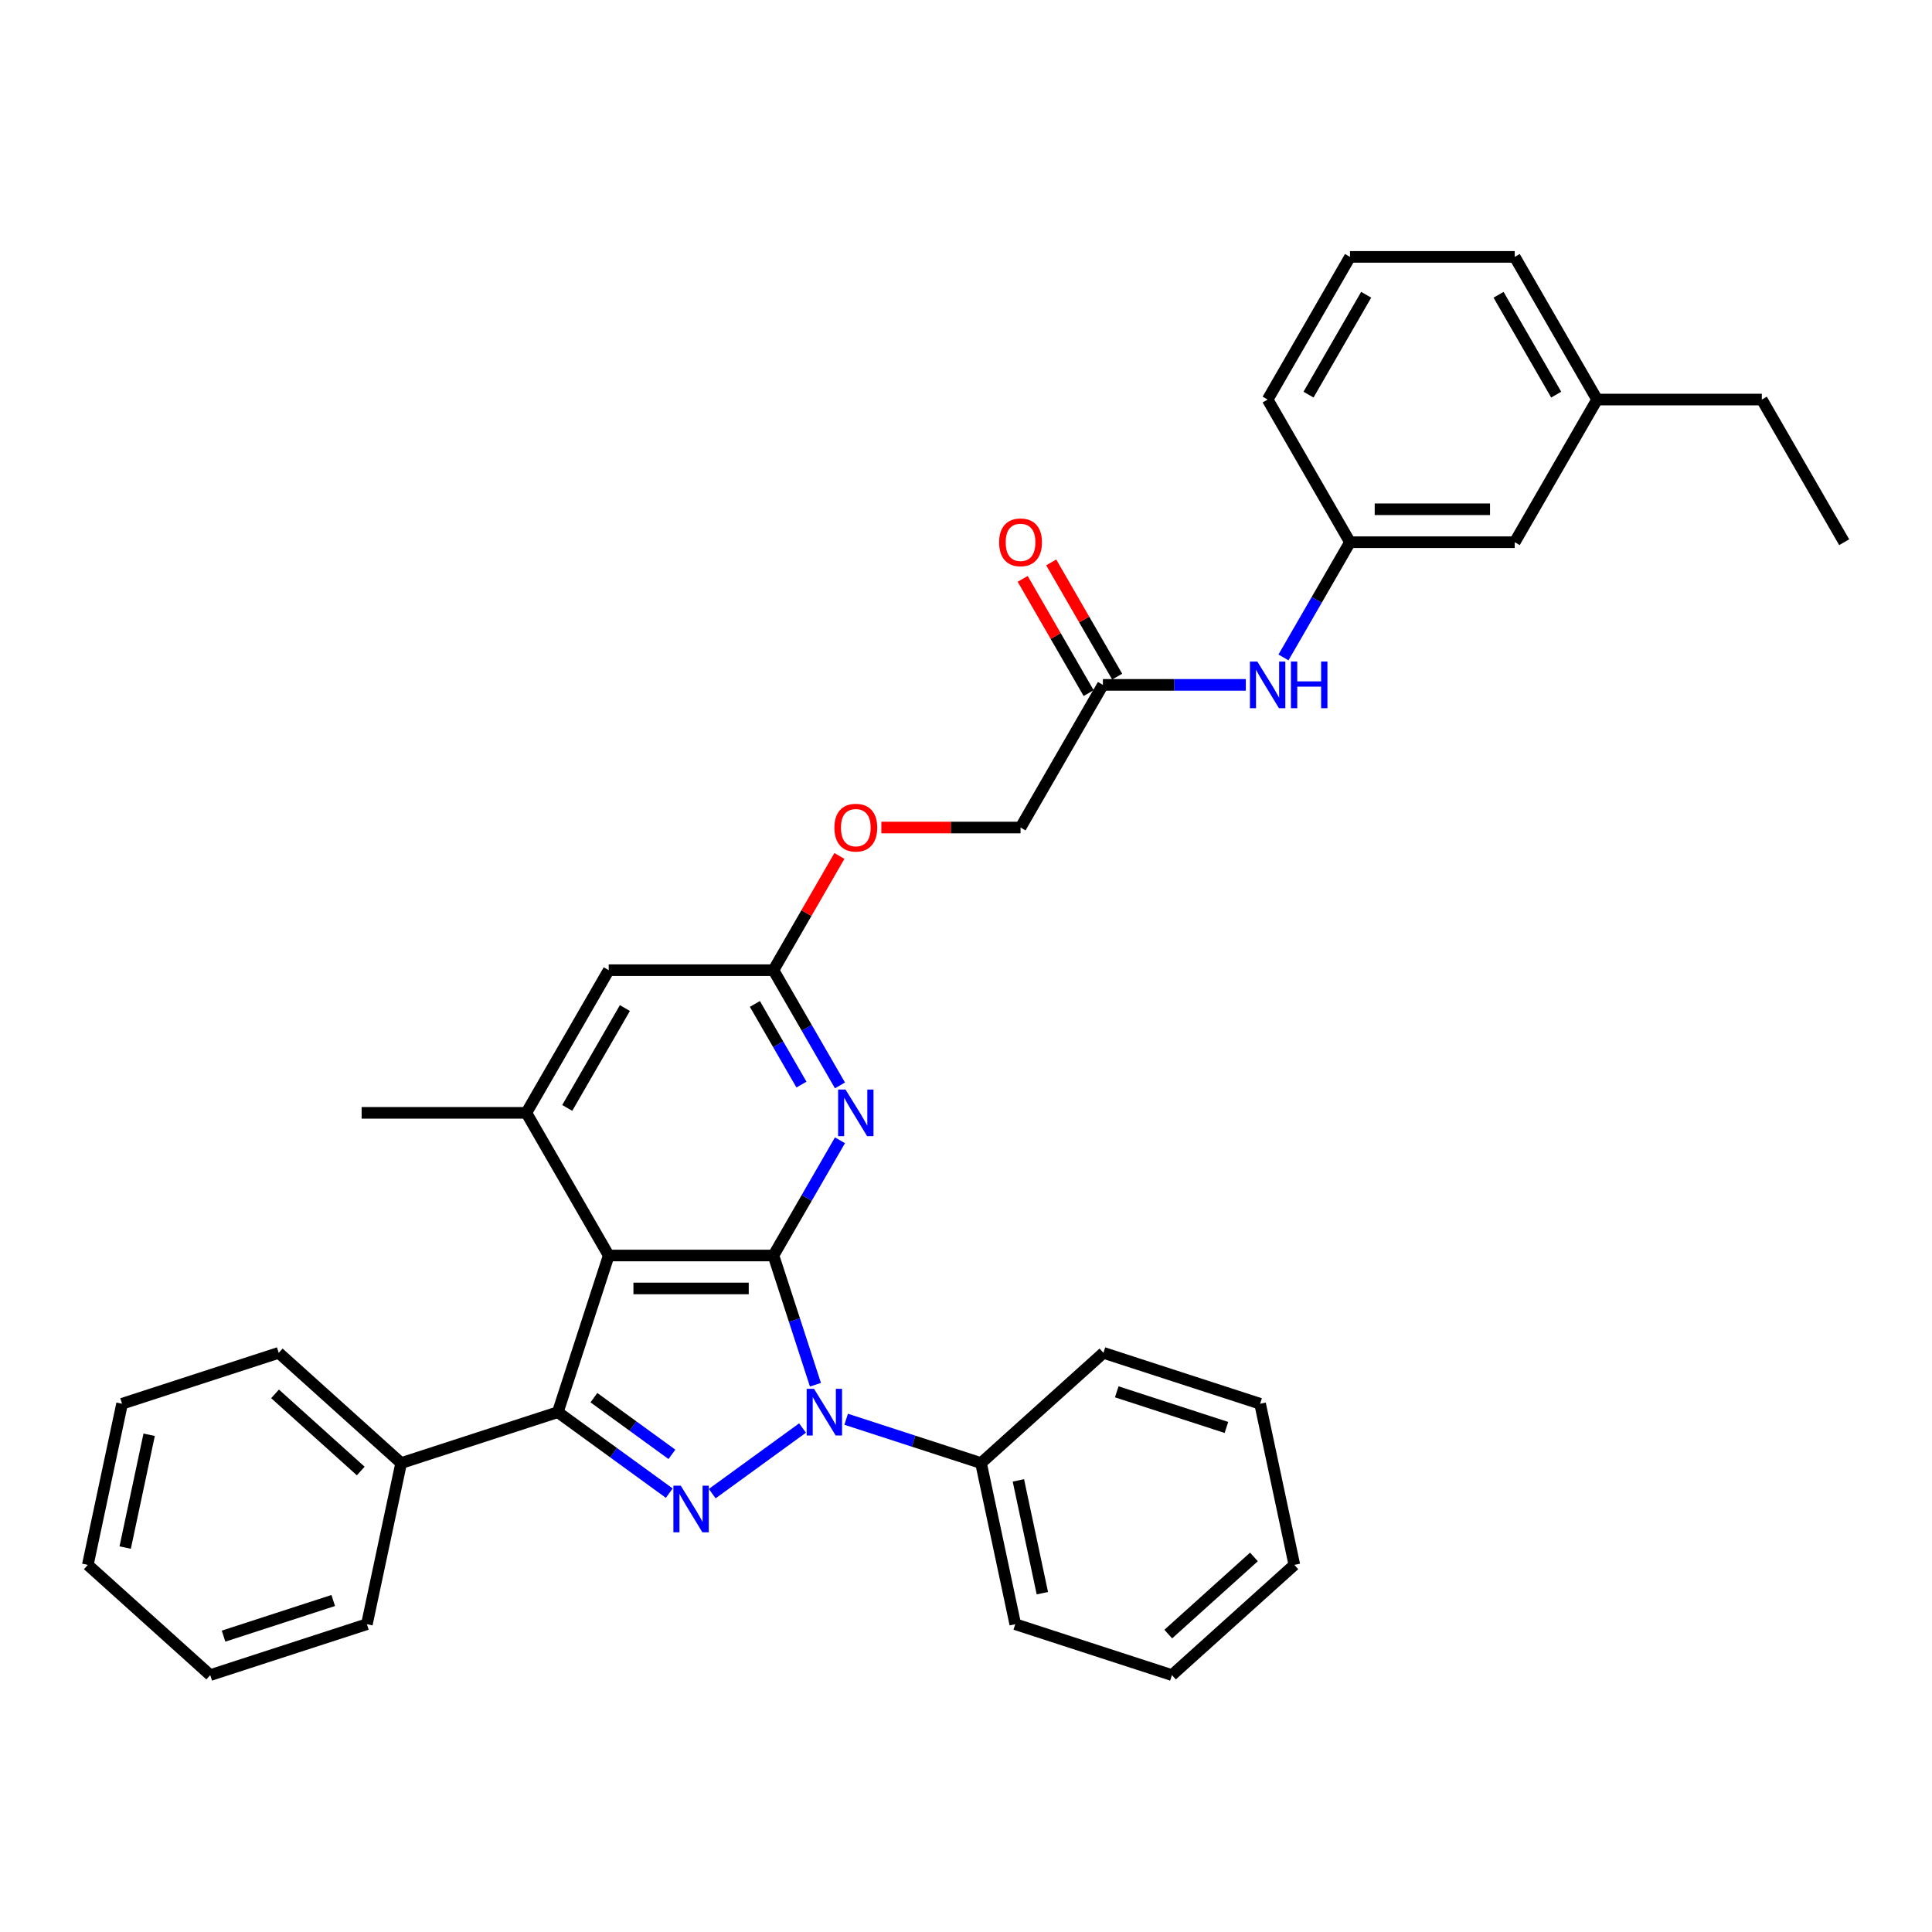 <?xml version='1.0' encoding='iso-8859-1'?>
<svg version='1.1' baseProfile='full'
              xmlns='http://www.w3.org/2000/svg'
                      xmlns:rdkit='http://www.rdkit.org/xml'
                      xmlns:xlink='http://www.w3.org/1999/xlink'
                  xml:space='preserve'
width='1000px' height='1000px' viewBox='0 0 1000 1000'>
<!-- END OF HEADER -->
<rect style='opacity:1.0;fill:#FFFFFF;stroke:none' width='1000' height='1000' x='0' y='0'> </rect>
<path class='bond-0' d='M 400.335,649.847 L 411.202,683.29' style='fill:none;fill-rule:evenodd;stroke:#000000;stroke-width:6px;stroke-linecap:butt;stroke-linejoin:miter;stroke-opacity:1' />
<path class='bond-0' d='M 411.202,683.29 L 422.068,716.732' style='fill:none;fill-rule:evenodd;stroke:#0000FF;stroke-width:6px;stroke-linecap:butt;stroke-linejoin:miter;stroke-opacity:1' />
<path class='bond-2' d='M 400.335,649.847 L 315.072,649.847' style='fill:none;fill-rule:evenodd;stroke:#000000;stroke-width:6px;stroke-linecap:butt;stroke-linejoin:miter;stroke-opacity:1' />
<path class='bond-2' d='M 387.546,666.9 L 327.862,666.9' style='fill:none;fill-rule:evenodd;stroke:#000000;stroke-width:6px;stroke-linecap:butt;stroke-linejoin:miter;stroke-opacity:1' />
<path class='bond-4' d='M 400.335,649.847 L 417.551,620.03' style='fill:none;fill-rule:evenodd;stroke:#000000;stroke-width:6px;stroke-linecap:butt;stroke-linejoin:miter;stroke-opacity:1' />
<path class='bond-4' d='M 417.551,620.03 L 434.766,590.212' style='fill:none;fill-rule:evenodd;stroke:#0000FF;stroke-width:6px;stroke-linecap:butt;stroke-linejoin:miter;stroke-opacity:1' />
<path class='bond-1' d='M 415.394,739.139 L 368.644,773.105' style='fill:none;fill-rule:evenodd;stroke:#0000FF;stroke-width:6px;stroke-linecap:butt;stroke-linejoin:miter;stroke-opacity:1' />
<path class='bond-9' d='M 437.972,734.605 L 472.873,745.945' style='fill:none;fill-rule:evenodd;stroke:#0000FF;stroke-width:6px;stroke-linecap:butt;stroke-linejoin:miter;stroke-opacity:1' />
<path class='bond-9' d='M 472.873,745.945 L 507.773,757.285' style='fill:none;fill-rule:evenodd;stroke:#000000;stroke-width:6px;stroke-linecap:butt;stroke-linejoin:miter;stroke-opacity:1' />
<path class='bond-34' d='M 346.415,772.852 L 317.57,751.895' style='fill:none;fill-rule:evenodd;stroke:#0000FF;stroke-width:6px;stroke-linecap:butt;stroke-linejoin:miter;stroke-opacity:1' />
<path class='bond-34' d='M 317.57,751.895 L 288.725,730.937' style='fill:none;fill-rule:evenodd;stroke:#000000;stroke-width:6px;stroke-linecap:butt;stroke-linejoin:miter;stroke-opacity:1' />
<path class='bond-34' d='M 347.785,752.769 L 327.593,738.099' style='fill:none;fill-rule:evenodd;stroke:#0000FF;stroke-width:6px;stroke-linecap:butt;stroke-linejoin:miter;stroke-opacity:1' />
<path class='bond-34' d='M 327.593,738.099 L 307.401,723.429' style='fill:none;fill-rule:evenodd;stroke:#000000;stroke-width:6px;stroke-linecap:butt;stroke-linejoin:miter;stroke-opacity:1' />
<path class='bond-3' d='M 315.072,649.847 L 288.725,730.937' style='fill:none;fill-rule:evenodd;stroke:#000000;stroke-width:6px;stroke-linecap:butt;stroke-linejoin:miter;stroke-opacity:1' />
<path class='bond-5' d='M 315.072,649.847 L 272.441,576.007' style='fill:none;fill-rule:evenodd;stroke:#000000;stroke-width:6px;stroke-linecap:butt;stroke-linejoin:miter;stroke-opacity:1' />
<path class='bond-10' d='M 288.725,730.937 L 207.635,757.285' style='fill:none;fill-rule:evenodd;stroke:#000000;stroke-width:6px;stroke-linecap:butt;stroke-linejoin:miter;stroke-opacity:1' />
<path class='bond-6' d='M 434.766,561.802 L 417.551,531.985' style='fill:none;fill-rule:evenodd;stroke:#0000FF;stroke-width:6px;stroke-linecap:butt;stroke-linejoin:miter;stroke-opacity:1' />
<path class='bond-6' d='M 417.551,531.985 L 400.335,502.167' style='fill:none;fill-rule:evenodd;stroke:#000000;stroke-width:6px;stroke-linecap:butt;stroke-linejoin:miter;stroke-opacity:1' />
<path class='bond-6' d='M 414.833,561.384 L 402.783,540.511' style='fill:none;fill-rule:evenodd;stroke:#0000FF;stroke-width:6px;stroke-linecap:butt;stroke-linejoin:miter;stroke-opacity:1' />
<path class='bond-6' d='M 402.783,540.511 L 390.732,519.639' style='fill:none;fill-rule:evenodd;stroke:#000000;stroke-width:6px;stroke-linecap:butt;stroke-linejoin:miter;stroke-opacity:1' />
<path class='bond-18' d='M 272.441,576.007 L 187.178,576.007' style='fill:none;fill-rule:evenodd;stroke:#000000;stroke-width:6px;stroke-linecap:butt;stroke-linejoin:miter;stroke-opacity:1' />
<path class='bond-35' d='M 272.441,576.007 L 315.072,502.167' style='fill:none;fill-rule:evenodd;stroke:#000000;stroke-width:6px;stroke-linecap:butt;stroke-linejoin:miter;stroke-opacity:1' />
<path class='bond-35' d='M 293.604,573.458 L 323.446,521.77' style='fill:none;fill-rule:evenodd;stroke:#000000;stroke-width:6px;stroke-linecap:butt;stroke-linejoin:miter;stroke-opacity:1' />
<path class='bond-7' d='M 400.335,502.167 L 315.072,502.167' style='fill:none;fill-rule:evenodd;stroke:#000000;stroke-width:6px;stroke-linecap:butt;stroke-linejoin:miter;stroke-opacity:1' />
<path class='bond-13' d='M 400.335,502.167 L 417.403,472.606' style='fill:none;fill-rule:evenodd;stroke:#000000;stroke-width:6px;stroke-linecap:butt;stroke-linejoin:miter;stroke-opacity:1' />
<path class='bond-13' d='M 417.403,472.606 L 434.47,443.044' style='fill:none;fill-rule:evenodd;stroke:#FF0000;stroke-width:6px;stroke-linecap:butt;stroke-linejoin:miter;stroke-opacity:1' />
<path class='bond-8' d='M 570.862,354.487 L 528.23,428.327' style='fill:none;fill-rule:evenodd;stroke:#000000;stroke-width:6px;stroke-linecap:butt;stroke-linejoin:miter;stroke-opacity:1' />
<path class='bond-11' d='M 570.862,354.487 L 607.849,354.487' style='fill:none;fill-rule:evenodd;stroke:#000000;stroke-width:6px;stroke-linecap:butt;stroke-linejoin:miter;stroke-opacity:1' />
<path class='bond-11' d='M 607.849,354.487 L 644.836,354.487' style='fill:none;fill-rule:evenodd;stroke:#0000FF;stroke-width:6px;stroke-linecap:butt;stroke-linejoin:miter;stroke-opacity:1' />
<path class='bond-14' d='M 578.246,350.224 L 561.178,320.662' style='fill:none;fill-rule:evenodd;stroke:#000000;stroke-width:6px;stroke-linecap:butt;stroke-linejoin:miter;stroke-opacity:1' />
<path class='bond-14' d='M 561.178,320.662 L 544.111,291.101' style='fill:none;fill-rule:evenodd;stroke:#FF0000;stroke-width:6px;stroke-linecap:butt;stroke-linejoin:miter;stroke-opacity:1' />
<path class='bond-14' d='M 563.478,358.75 L 546.41,329.189' style='fill:none;fill-rule:evenodd;stroke:#000000;stroke-width:6px;stroke-linecap:butt;stroke-linejoin:miter;stroke-opacity:1' />
<path class='bond-14' d='M 546.41,329.189 L 529.343,299.627' style='fill:none;fill-rule:evenodd;stroke:#FF0000;stroke-width:6px;stroke-linecap:butt;stroke-linejoin:miter;stroke-opacity:1' />
<path class='bond-21' d='M 507.773,757.285 L 525.5,840.685' style='fill:none;fill-rule:evenodd;stroke:#000000;stroke-width:6px;stroke-linecap:butt;stroke-linejoin:miter;stroke-opacity:1' />
<path class='bond-21' d='M 527.112,766.25 L 539.521,824.63' style='fill:none;fill-rule:evenodd;stroke:#000000;stroke-width:6px;stroke-linecap:butt;stroke-linejoin:miter;stroke-opacity:1' />
<path class='bond-22' d='M 507.773,757.285 L 571.136,700.233' style='fill:none;fill-rule:evenodd;stroke:#000000;stroke-width:6px;stroke-linecap:butt;stroke-linejoin:miter;stroke-opacity:1' />
<path class='bond-23' d='M 207.635,757.285 L 144.272,700.233' style='fill:none;fill-rule:evenodd;stroke:#000000;stroke-width:6px;stroke-linecap:butt;stroke-linejoin:miter;stroke-opacity:1' />
<path class='bond-23' d='M 186.72,761.4 L 142.366,721.463' style='fill:none;fill-rule:evenodd;stroke:#000000;stroke-width:6px;stroke-linecap:butt;stroke-linejoin:miter;stroke-opacity:1' />
<path class='bond-24' d='M 207.635,757.285 L 189.907,840.685' style='fill:none;fill-rule:evenodd;stroke:#000000;stroke-width:6px;stroke-linecap:butt;stroke-linejoin:miter;stroke-opacity:1' />
<path class='bond-12' d='M 664.326,340.282 L 681.541,310.465' style='fill:none;fill-rule:evenodd;stroke:#0000FF;stroke-width:6px;stroke-linecap:butt;stroke-linejoin:miter;stroke-opacity:1' />
<path class='bond-12' d='M 681.541,310.465 L 698.756,280.647' style='fill:none;fill-rule:evenodd;stroke:#000000;stroke-width:6px;stroke-linecap:butt;stroke-linejoin:miter;stroke-opacity:1' />
<path class='bond-16' d='M 698.756,280.647 L 784.019,280.647' style='fill:none;fill-rule:evenodd;stroke:#000000;stroke-width:6px;stroke-linecap:butt;stroke-linejoin:miter;stroke-opacity:1' />
<path class='bond-16' d='M 711.546,263.595 L 771.23,263.595' style='fill:none;fill-rule:evenodd;stroke:#000000;stroke-width:6px;stroke-linecap:butt;stroke-linejoin:miter;stroke-opacity:1' />
<path class='bond-20' d='M 698.756,280.647 L 656.125,206.807' style='fill:none;fill-rule:evenodd;stroke:#000000;stroke-width:6px;stroke-linecap:butt;stroke-linejoin:miter;stroke-opacity:1' />
<path class='bond-15' d='M 456.183,428.327 L 492.206,428.327' style='fill:none;fill-rule:evenodd;stroke:#FF0000;stroke-width:6px;stroke-linecap:butt;stroke-linejoin:miter;stroke-opacity:1' />
<path class='bond-15' d='M 492.206,428.327 L 528.23,428.327' style='fill:none;fill-rule:evenodd;stroke:#000000;stroke-width:6px;stroke-linecap:butt;stroke-linejoin:miter;stroke-opacity:1' />
<path class='bond-17' d='M 784.019,280.647 L 826.651,206.807' style='fill:none;fill-rule:evenodd;stroke:#000000;stroke-width:6px;stroke-linecap:butt;stroke-linejoin:miter;stroke-opacity:1' />
<path class='bond-26' d='M 826.651,206.807 L 911.914,206.807' style='fill:none;fill-rule:evenodd;stroke:#000000;stroke-width:6px;stroke-linecap:butt;stroke-linejoin:miter;stroke-opacity:1' />
<path class='bond-38' d='M 826.651,206.807 L 784.019,132.967' style='fill:none;fill-rule:evenodd;stroke:#000000;stroke-width:6px;stroke-linecap:butt;stroke-linejoin:miter;stroke-opacity:1' />
<path class='bond-38' d='M 805.488,204.258 L 775.646,152.57' style='fill:none;fill-rule:evenodd;stroke:#000000;stroke-width:6px;stroke-linecap:butt;stroke-linejoin:miter;stroke-opacity:1' />
<path class='bond-19' d='M 698.756,132.967 L 656.125,206.807' style='fill:none;fill-rule:evenodd;stroke:#000000;stroke-width:6px;stroke-linecap:butt;stroke-linejoin:miter;stroke-opacity:1' />
<path class='bond-19' d='M 707.129,152.57 L 677.287,204.258' style='fill:none;fill-rule:evenodd;stroke:#000000;stroke-width:6px;stroke-linecap:butt;stroke-linejoin:miter;stroke-opacity:1' />
<path class='bond-25' d='M 698.756,132.967 L 784.019,132.967' style='fill:none;fill-rule:evenodd;stroke:#000000;stroke-width:6px;stroke-linecap:butt;stroke-linejoin:miter;stroke-opacity:1' />
<path class='bond-31' d='M 525.5,840.685 L 606.59,867.033' style='fill:none;fill-rule:evenodd;stroke:#000000;stroke-width:6px;stroke-linecap:butt;stroke-linejoin:miter;stroke-opacity:1' />
<path class='bond-28' d='M 571.136,700.233 L 652.226,726.581' style='fill:none;fill-rule:evenodd;stroke:#000000;stroke-width:6px;stroke-linecap:butt;stroke-linejoin:miter;stroke-opacity:1' />
<path class='bond-28' d='M 578.03,720.403 L 634.793,738.846' style='fill:none;fill-rule:evenodd;stroke:#000000;stroke-width:6px;stroke-linecap:butt;stroke-linejoin:miter;stroke-opacity:1' />
<path class='bond-29' d='M 144.272,700.233 L 63.182,726.581' style='fill:none;fill-rule:evenodd;stroke:#000000;stroke-width:6px;stroke-linecap:butt;stroke-linejoin:miter;stroke-opacity:1' />
<path class='bond-30' d='M 189.907,840.685 L 108.817,867.033' style='fill:none;fill-rule:evenodd;stroke:#000000;stroke-width:6px;stroke-linecap:butt;stroke-linejoin:miter;stroke-opacity:1' />
<path class='bond-30' d='M 172.474,828.419 L 115.711,846.863' style='fill:none;fill-rule:evenodd;stroke:#000000;stroke-width:6px;stroke-linecap:butt;stroke-linejoin:miter;stroke-opacity:1' />
<path class='bond-27' d='M 911.914,206.807 L 954.545,280.647' style='fill:none;fill-rule:evenodd;stroke:#000000;stroke-width:6px;stroke-linecap:butt;stroke-linejoin:miter;stroke-opacity:1' />
<path class='bond-32' d='M 652.226,726.581 L 669.953,809.981' style='fill:none;fill-rule:evenodd;stroke:#000000;stroke-width:6px;stroke-linecap:butt;stroke-linejoin:miter;stroke-opacity:1' />
<path class='bond-37' d='M 63.182,726.581 L 45.455,809.981' style='fill:none;fill-rule:evenodd;stroke:#000000;stroke-width:6px;stroke-linecap:butt;stroke-linejoin:miter;stroke-opacity:1' />
<path class='bond-37' d='M 77.203,742.636 L 64.794,801.016' style='fill:none;fill-rule:evenodd;stroke:#000000;stroke-width:6px;stroke-linecap:butt;stroke-linejoin:miter;stroke-opacity:1' />
<path class='bond-33' d='M 108.817,867.033 L 45.455,809.981' style='fill:none;fill-rule:evenodd;stroke:#000000;stroke-width:6px;stroke-linecap:butt;stroke-linejoin:miter;stroke-opacity:1' />
<path class='bond-36' d='M 606.59,867.033 L 669.953,809.981' style='fill:none;fill-rule:evenodd;stroke:#000000;stroke-width:6px;stroke-linecap:butt;stroke-linejoin:miter;stroke-opacity:1' />
<path class='bond-36' d='M 604.684,845.802 L 649.038,805.866' style='fill:none;fill-rule:evenodd;stroke:#000000;stroke-width:6px;stroke-linecap:butt;stroke-linejoin:miter;stroke-opacity:1' />
<path  class='atom-1' d='M 421.346 718.864
L 429.258 731.654
Q 430.043 732.915, 431.304 735.2
Q 432.566 737.486, 432.635 737.622
L 432.635 718.864
L 435.84 718.864
L 435.84 743.011
L 432.532 743.011
L 424.04 729.027
Q 423.051 727.39, 421.994 725.515
Q 420.971 723.639, 420.664 723.059
L 420.664 743.011
L 417.526 743.011
L 417.526 718.864
L 421.346 718.864
' fill='#0000FF'/>
<path  class='atom-2' d='M 352.366 768.98
L 360.279 781.77
Q 361.063 783.032, 362.325 785.317
Q 363.587 787.602, 363.655 787.738
L 363.655 768.98
L 366.861 768.98
L 366.861 793.127
L 363.553 793.127
L 355.061 779.144
Q 354.072 777.507, 353.014 775.631
Q 351.991 773.755, 351.684 773.175
L 351.684 793.127
L 348.547 793.127
L 348.547 768.98
L 352.366 768.98
' fill='#0000FF'/>
<path  class='atom-5' d='M 437.629 563.934
L 445.542 576.724
Q 446.326 577.985, 447.588 580.27
Q 448.85 582.556, 448.918 582.692
L 448.918 563.934
L 452.124 563.934
L 452.124 588.081
L 448.816 588.081
L 440.324 574.097
Q 439.335 572.46, 438.277 570.585
Q 437.254 568.709, 436.947 568.129
L 436.947 588.081
L 433.81 588.081
L 433.81 563.934
L 437.629 563.934
' fill='#0000FF'/>
<path  class='atom-12' d='M 650.787 342.414
L 658.7 355.204
Q 659.484 356.465, 660.746 358.75
Q 662.008 361.036, 662.076 361.172
L 662.076 342.414
L 665.282 342.414
L 665.282 366.561
L 661.974 366.561
L 653.482 352.577
Q 652.492 350.94, 651.435 349.065
Q 650.412 347.189, 650.105 346.609
L 650.105 366.561
L 646.967 366.561
L 646.967 342.414
L 650.787 342.414
' fill='#0000FF'/>
<path  class='atom-12' d='M 668.181 342.414
L 671.455 342.414
L 671.455 352.68
L 683.801 352.68
L 683.801 342.414
L 687.075 342.414
L 687.075 366.561
L 683.801 366.561
L 683.801 355.408
L 671.455 355.408
L 671.455 366.561
L 668.181 366.561
L 668.181 342.414
' fill='#0000FF'/>
<path  class='atom-14' d='M 431.883 428.396
Q 431.883 422.598, 434.748 419.358
Q 437.612 416.118, 442.967 416.118
Q 448.321 416.118, 451.186 419.358
Q 454.051 422.598, 454.051 428.396
Q 454.051 434.262, 451.152 437.604
Q 448.253 440.912, 442.967 440.912
Q 437.647 440.912, 434.748 437.604
Q 431.883 434.296, 431.883 428.396
M 442.967 438.184
Q 446.65 438.184, 448.628 435.728
Q 450.641 433.238, 450.641 428.396
Q 450.641 423.655, 448.628 421.268
Q 446.65 418.846, 442.967 418.846
Q 439.284 418.846, 437.271 421.233
Q 435.293 423.621, 435.293 428.396
Q 435.293 433.273, 437.271 435.728
Q 439.284 438.184, 442.967 438.184
' fill='#FF0000'/>
<path  class='atom-15' d='M 517.146 280.716
Q 517.146 274.918, 520.011 271.678
Q 522.876 268.438, 528.23 268.438
Q 533.585 268.438, 536.449 271.678
Q 539.314 274.918, 539.314 280.716
Q 539.314 286.582, 536.415 289.924
Q 533.516 293.232, 528.23 293.232
Q 522.91 293.232, 520.011 289.924
Q 517.146 286.616, 517.146 280.716
M 528.23 290.504
Q 531.913 290.504, 533.892 288.048
Q 535.904 285.558, 535.904 280.716
Q 535.904 275.975, 533.892 273.588
Q 531.913 271.166, 528.23 271.166
Q 524.547 271.166, 522.534 273.553
Q 520.556 275.941, 520.556 280.716
Q 520.556 285.593, 522.534 288.048
Q 524.547 290.504, 528.23 290.504
' fill='#FF0000'/>
</svg>
